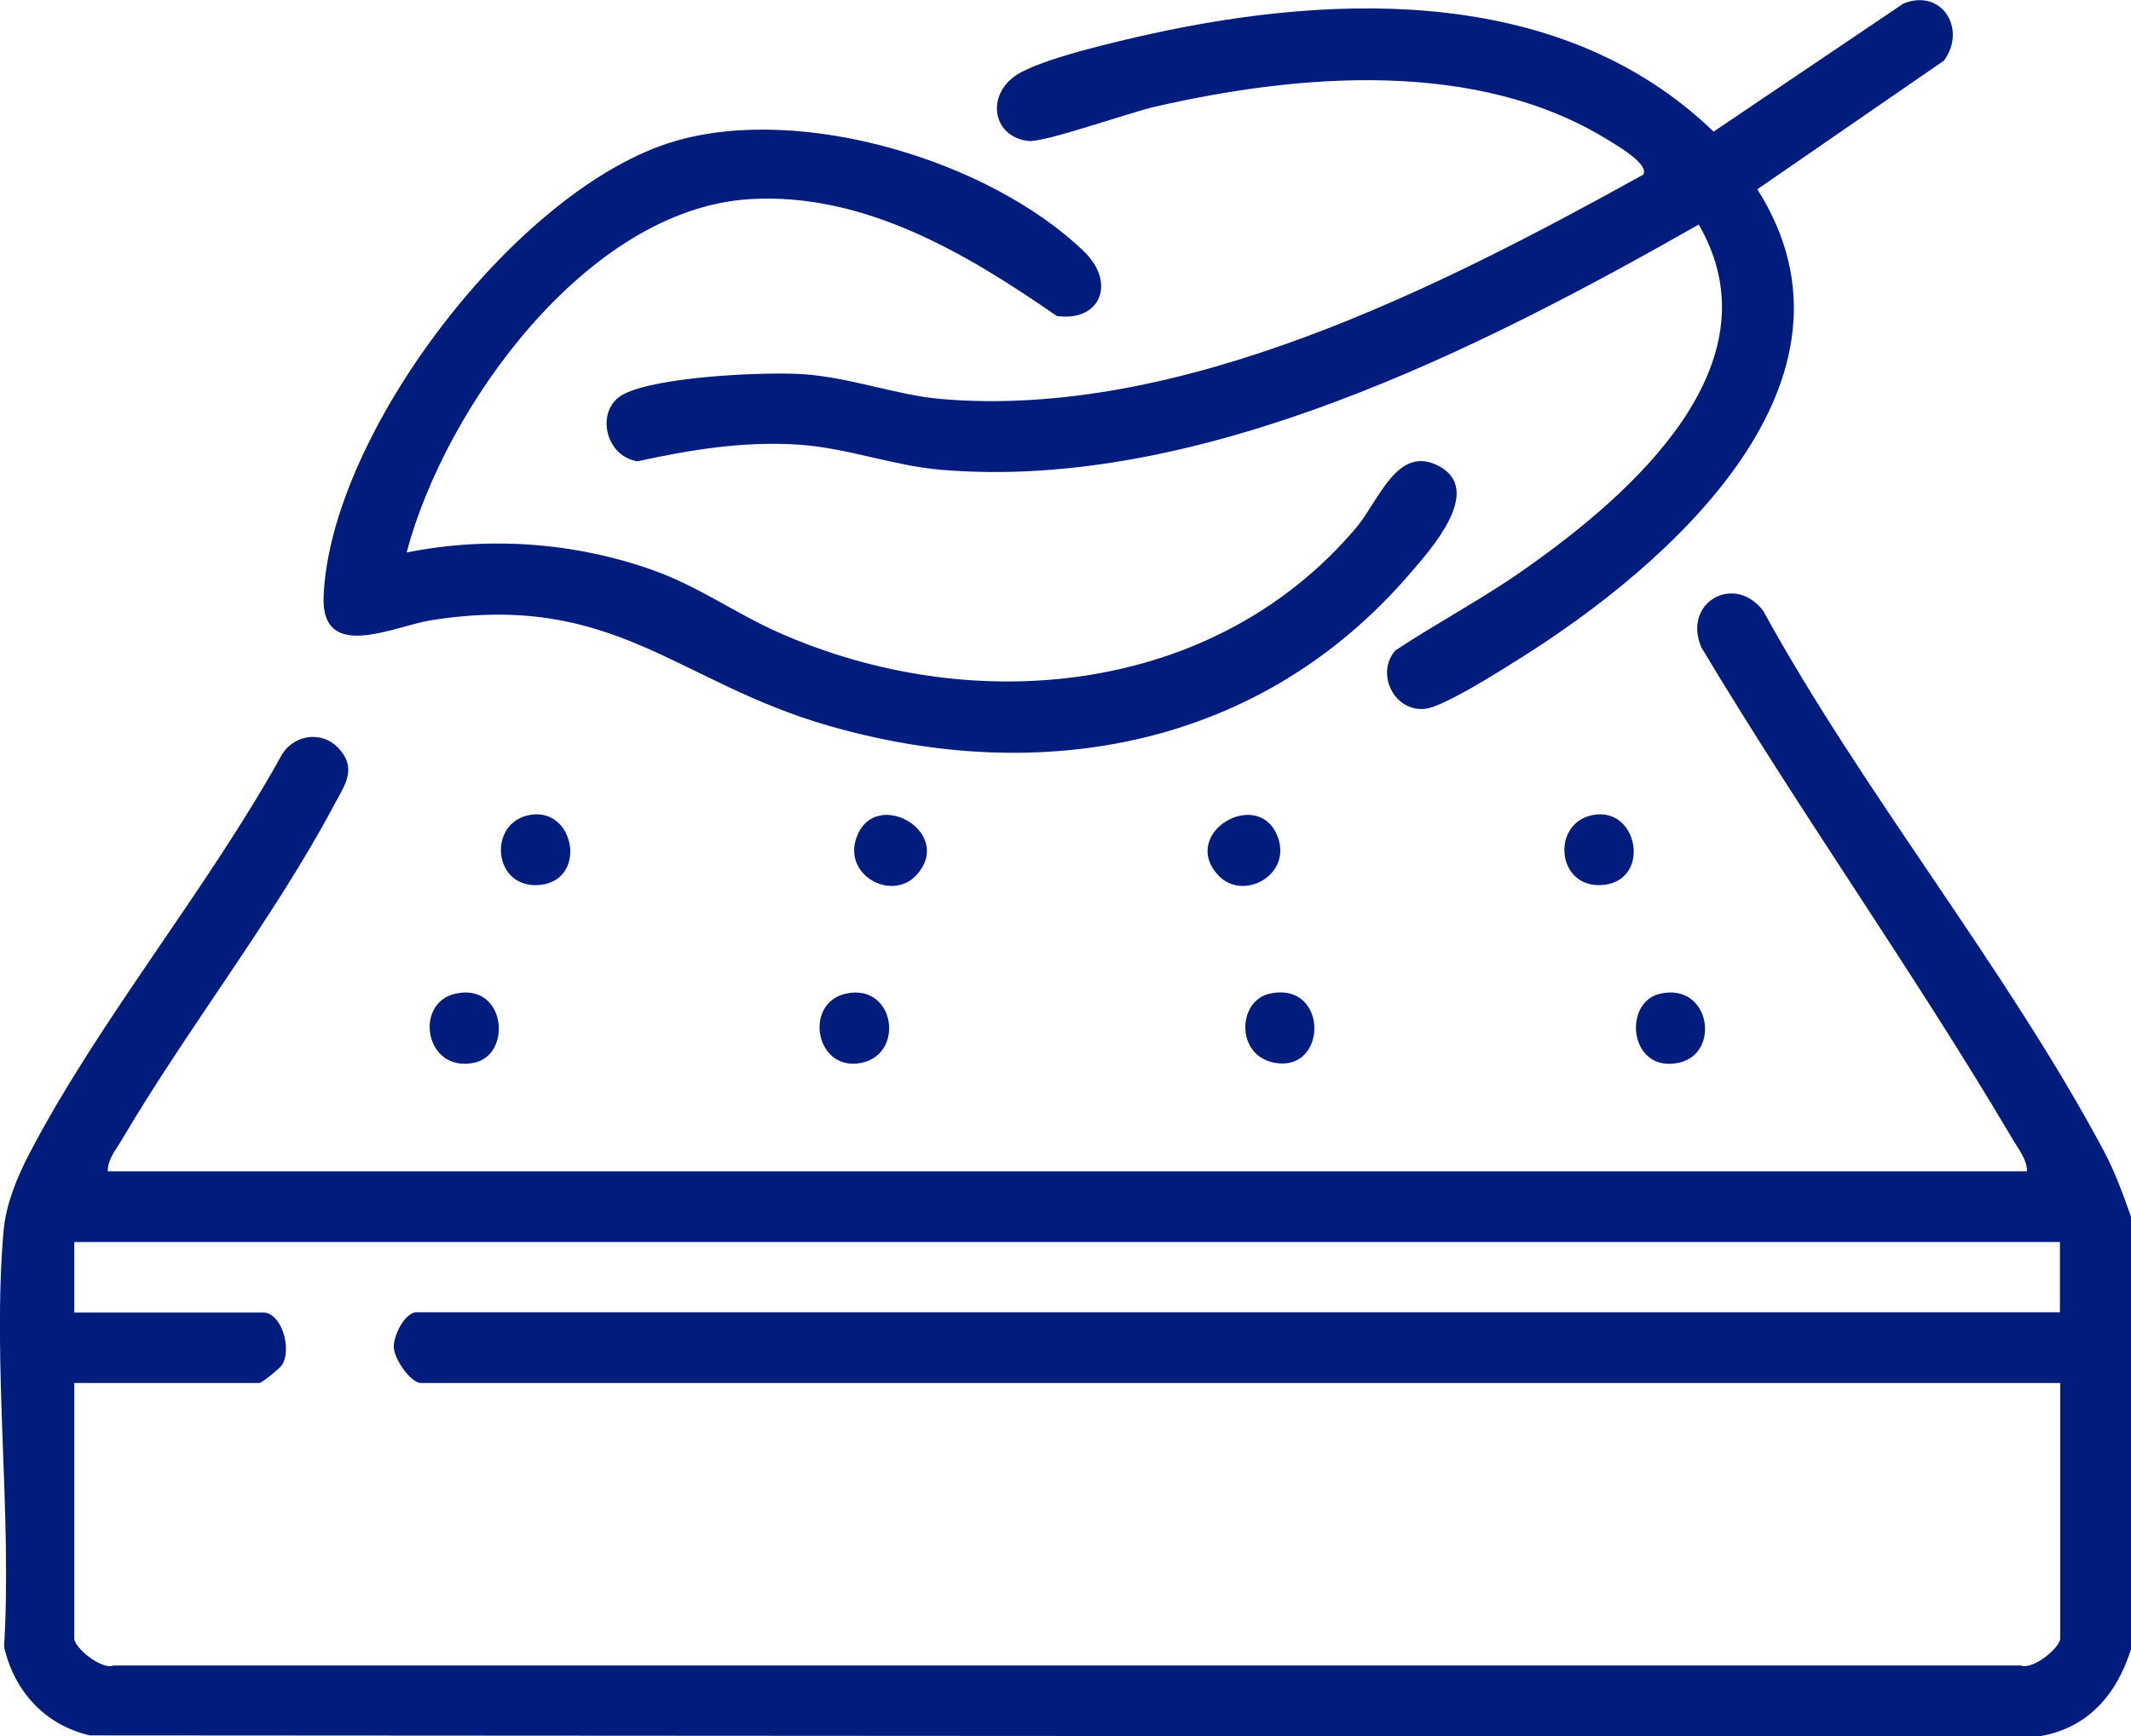 <?xml version="1.0" encoding="UTF-8"?>
<svg id="Capa_2" data-name="Capa 2" xmlns="http://www.w3.org/2000/svg" viewBox="0 0 73.16 59.62">
  <defs>
    <style>
      .cls-1 {
        fill: #001d7e;
      }
    </style>
  </defs>
  <g id="Capa_1-2" data-name="Capa 1">
    <g>
      <path class="cls-1" d="M73.16,41.8v14.83c-.49,1.57-1.51,2.75-3.21,3l-66.86-.04c-1.54-.35-2.6-1.51-2.95-3.04.28-4.6-.41-9.71-.02-14.26.08-.94.46-1.85.89-2.68,2.41-4.62,6.14-9.11,8.68-13.72.43-.67,1.36-.8,1.92-.21.68.72.21,1.3-.15,1.98-2.03,3.82-5.02,7.65-7.25,11.43-.2.35-.52.71-.51,1.13h65.89c0-.42-.31-.78-.51-1.13-3.38-5.72-7.26-11.16-10.67-16.86-.66-1.53,1.12-2.56,2.12-1.26,3.44,6.27,8.35,12.28,11.69,18.54.41.77.65,1.46.94,2.27ZM70.73,42.65H2.55v2.42h6.49c.61,0,.99,1.21.65,1.79-.07.12-.7.63-.79.63H2.55v8.77c0,.32.93,1.09,1.35.93h65.48c.42.16,1.35-.62,1.35-.93v-8.77H14.46c-.36,0-.92-.81-.94-1.22s.38-1.21.79-1.21h56.41v-2.42Z"/>
      <path class="cls-1" d="M58.32,7.71c-7.49,4.26-17.14,9.18-26.03,8.42-1.63-.14-3.21-.75-4.85-.86-1.88-.13-3.73.17-5.55.57-1.14-.17-1.47-1.8-.47-2.31,1.17-.6,4.81-.77,6.17-.68,1.6.11,3.2.72,4.71.85,8.24.71,17.12-3.83,24.11-7.7.24-.36-.94-1.03-1.23-1.21-4.5-2.77-10.57-2.26-15.51-1.13-.89.2-3.81,1.24-4.36,1.18-1.22-.13-1.48-1.55-.42-2.26.87-.57,3.48-1.16,4.59-1.41,6.56-1.44,14.21-1.61,19.35,3.35L65.35.12c1.32-.53,2.18.88,1.39,1.96l-6.41,4.42c4.19,6.58-3.03,12.9-8.15,16.11-.65.41-2.63,1.67-3.26,1.73-1.06.11-1.71-1.22-1.01-2.01,1.47-.97,3.03-1.79,4.47-2.81,3.58-2.52,8.73-6.99,5.94-11.81Z"/>
      <path class="cls-1" d="M13.97,18.97c2.79-.56,5.76-.35,8.45.61,1.55.55,2.83,1.48,4.29,2.13,6.68,2.97,14.97,2.18,19.85-3.59.77-.91,1.41-2.87,2.83-2.12,1.57.82-.26,2.86-.98,3.69-5.08,5.92-12.56,7.35-19.93,5.24-5.28-1.51-7.4-4.63-13.69-3.63-1.26.2-3.77,1.46-3.68-.82.22-5.59,6.65-14.04,12.05-15.63,4.35-1.28,10.81.66,14.05,3.78,1.12,1.08.57,2.43-.93,2.22-3.09-2.14-6.63-4.26-10.56-4.01-5.56.35-10.44,7.13-11.76,12.13Z"/>
      <path class="cls-1" d="M31.46,30.05c-.85.93-2.6-.02-2.02-1.38.69-1.62,3.34-.06,2.02,1.38Z"/>
      <path class="cls-1" d="M41.82,30.05c-1.32-1.44,1.33-3,2.02-1.38.58,1.36-1.17,2.31-2.02,1.38Z"/>
      <path class="cls-1" d="M15.64,34.12c1.72-.38,1.96,2.08.65,2.37-1.7.37-2.1-2.05-.65-2.37Z"/>
      <path class="cls-1" d="M57,34.12c1.72-.38,2.08,2.05.65,2.37-1.72.38-1.96-2.08-.65-2.37Z"/>
      <path class="cls-1" d="M29.04,34.12c1.74-.38,2.06,2.23.38,2.4-1.45.14-1.8-2.08-.38-2.4Z"/>
      <path class="cls-1" d="M43.59,34.12c2.03-.44,2.01,2.73.15,2.37-1.33-.26-1.25-2.13-.15-2.37Z"/>
      <path class="cls-1" d="M18.21,27.98c1.52-.25,1.95,2.19.38,2.4-1.67.22-1.89-2.15-.38-2.4Z"/>
      <path class="cls-1" d="M54.72,27.98c1.52-.25,1.95,2.19.38,2.4-1.67.22-1.89-2.15-.38-2.4Z"/>
    </g>
  </g>
</svg>